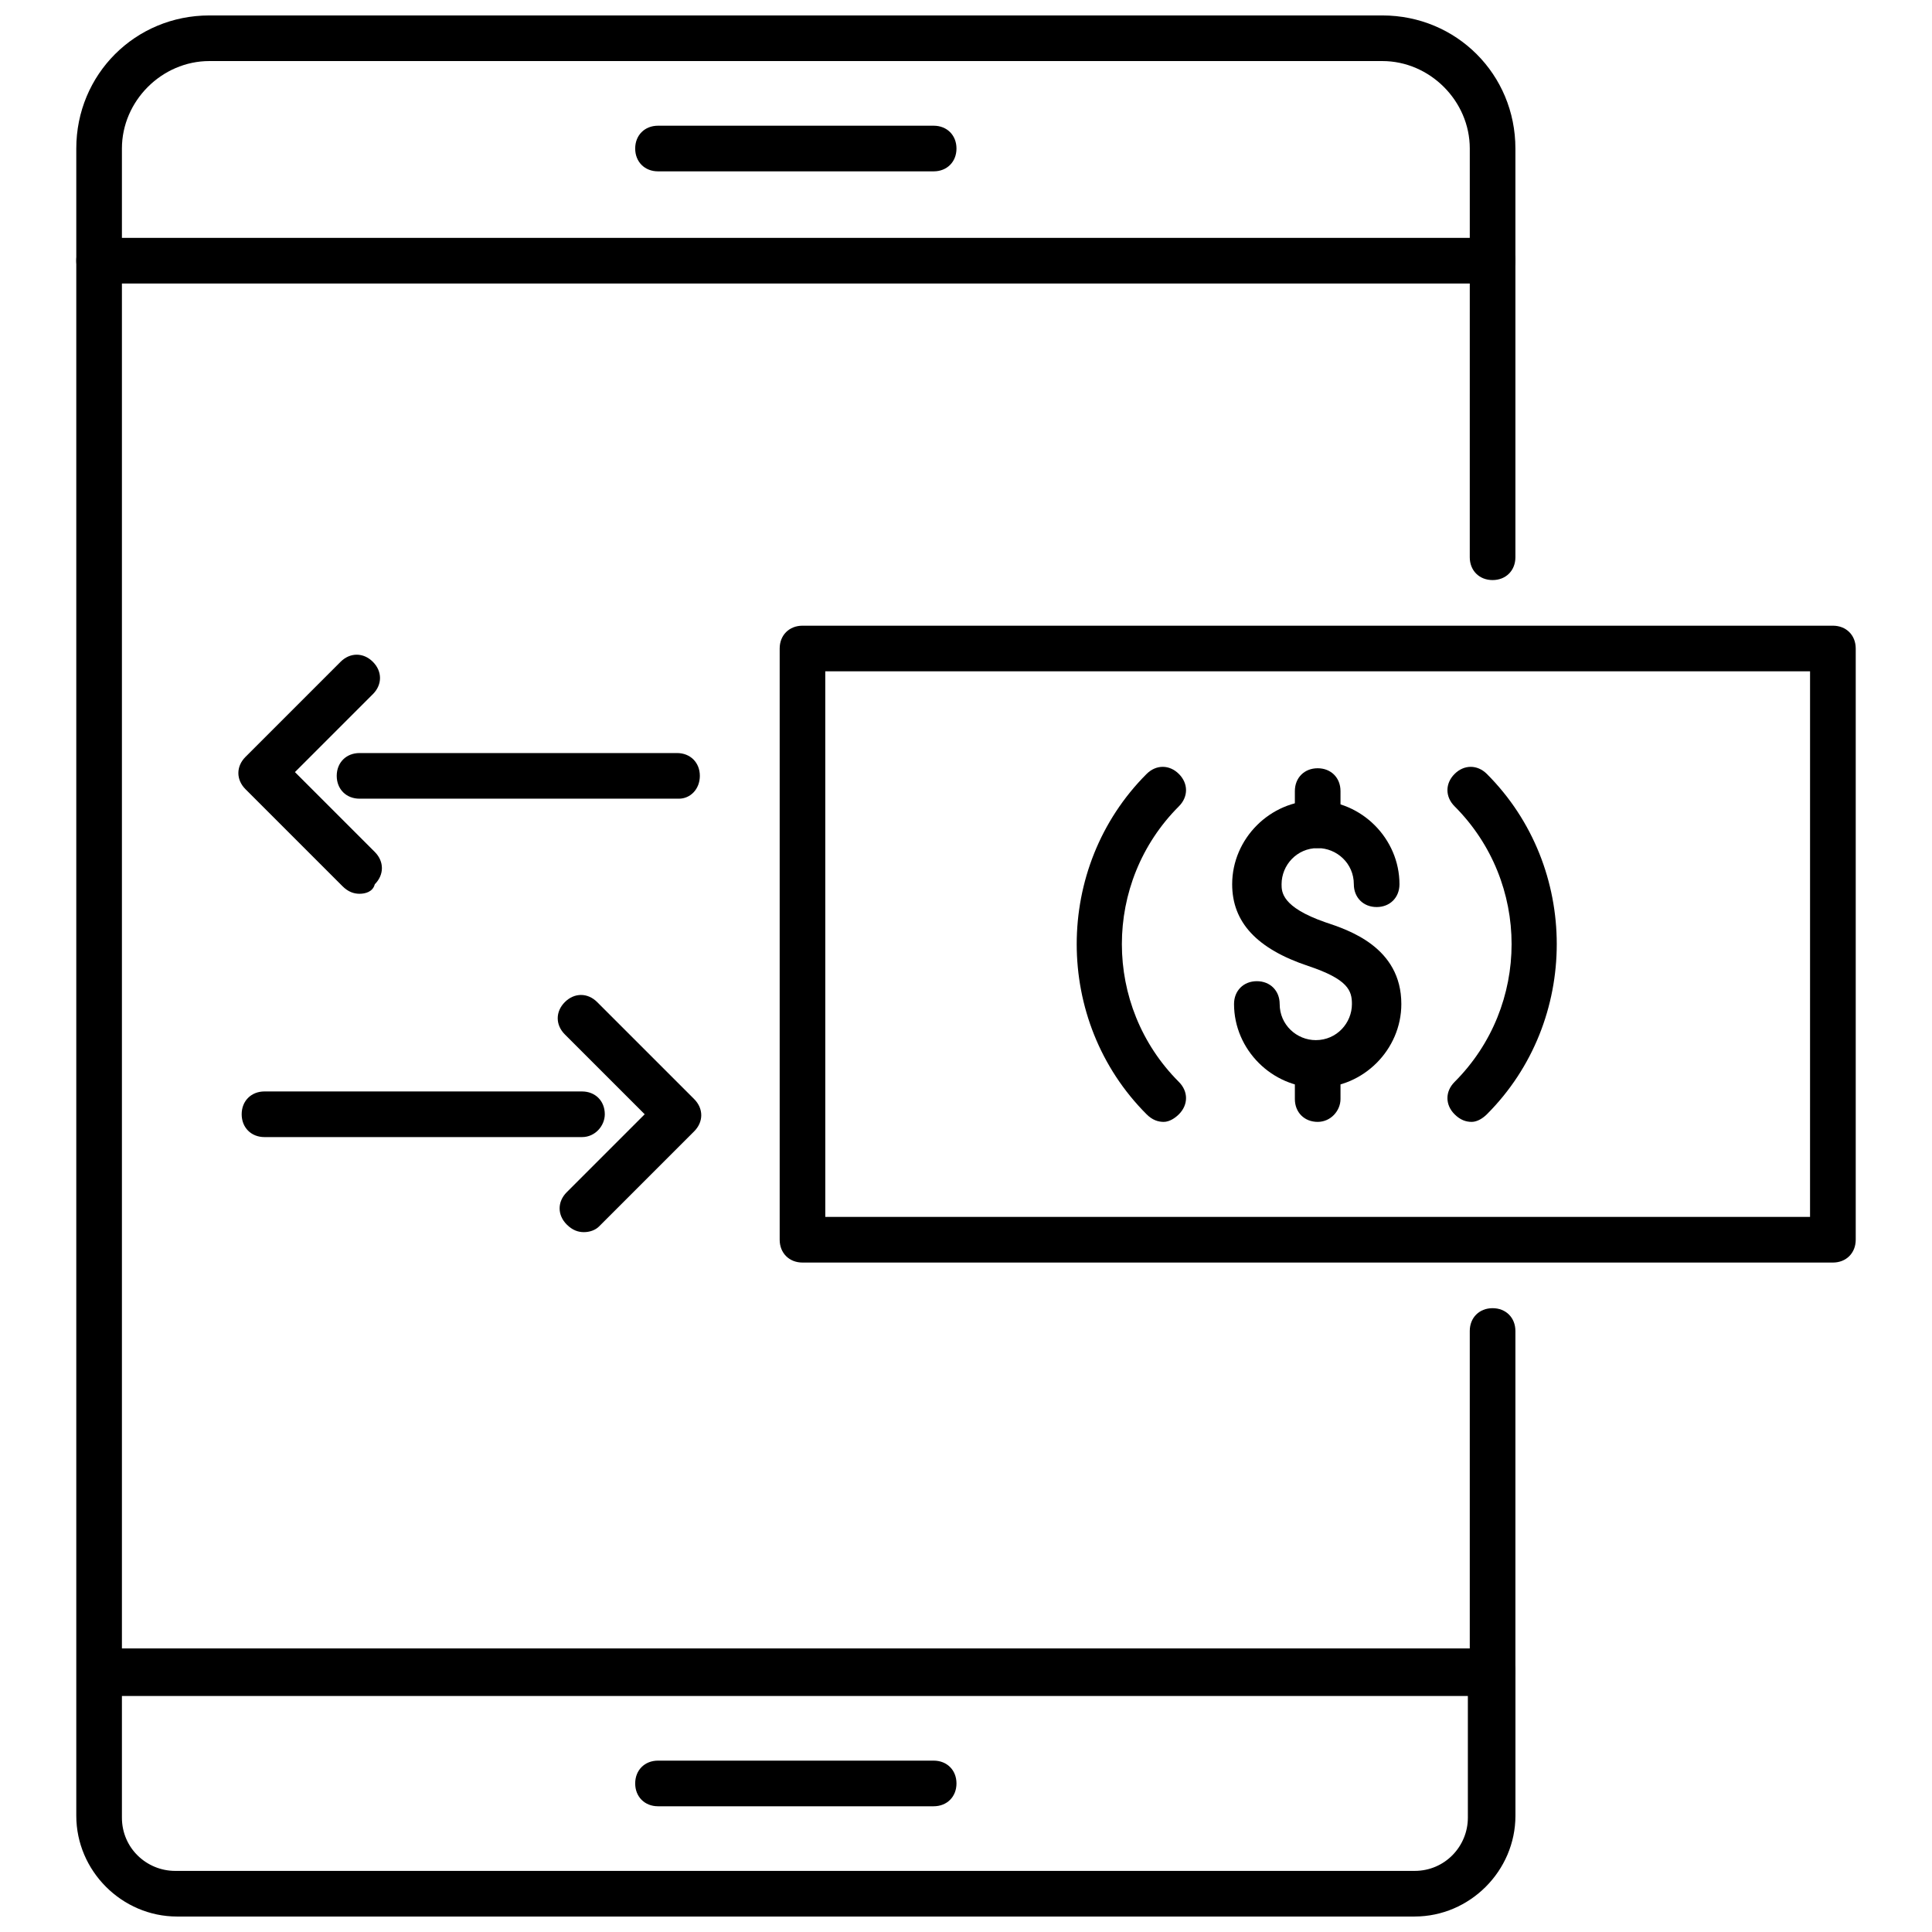 <?xml version="1.0" encoding="UTF-8"?>
<!-- The Best Svg Icon site in the world: iconSvg.co, Visit us! https://iconsvg.co -->
<svg width="800px" height="800px" version="1.1" viewBox="144 144 512 512" xmlns="http://www.w3.org/2000/svg">
 <defs>
  <clipPath id="a">
   <path d="m164 148.09h382v503.81h-382z"/>
  </clipPath>
 </defs>
 <path d="m391.43 189.41h-73.051c-3.527 0-6.047-2.519-6.047-6.047s2.519-6.047 6.047-6.047h73.051c3.527 0 6.047 2.519 6.047 6.047s-2.519 6.047-6.047 6.047z"/>
 <g clip-path="url(#a)">
  <path d="m518.9 651.9h-327.98c-14.609 0-26.703-12.09-26.703-26.703v-441.84c0-19.648 15.617-35.266 35.266-35.266h310.85c19.648 0 35.266 15.617 35.266 35.266v108.32c0 3.527-2.519 6.047-6.047 6.047-3.527 0-6.047-2.519-6.047-6.047l0.004-108.32c0-12.594-10.578-23.176-23.176-23.176h-310.85c-12.594 0-23.172 10.582-23.172 23.176v397.5h363.25c3.527 0 6.047 2.519 6.047 6.047v38.289c-0.004 14.613-12.094 26.703-26.703 26.703zm-342.59-58.441v32.242c0 8.062 6.551 14.105 14.105 14.105h328.48c8.062 0 14.105-6.551 14.105-14.105v-32.242z"/>
 </g>
 <path d="m539.55 593.46c-3.527 0-6.047-2.519-6.047-6.047v-90.684c0-3.527 2.519-6.047 6.047-6.047 3.527 0 6.047 2.519 6.047 6.047v90.184c-0.004 3.523-2.519 6.547-6.047 6.547z"/>
 <path d="m391.43 622.68h-73.051c-3.527 0-6.047-2.519-6.047-6.047 0-3.527 2.519-6.047 6.047-6.047h73.051c3.527 0 6.047 2.519 6.047 6.047 0 3.527-2.519 6.047-6.047 6.047z"/>
 <path d="m539.55 219.13h-369.29c-3.527 0-6.047-2.519-6.047-6.047 0-3.527 2.519-6.047 6.047-6.047h369.29c3.527 0 6.047 2.519 6.047 6.047-0.004 3.023-2.519 6.047-6.047 6.047z"/>
 <path d="m629.73 478.59h-273.06c-3.527 0-6.047-2.519-6.047-6.047v-156.68c0-3.527 2.519-6.047 6.047-6.047h273.07c3.527 0 6.047 2.519 6.047 6.047v156.68c-0.004 3.527-2.523 6.047-6.051 6.047zm-267.02-12.094h260.97l0.004-144.59h-260.98z"/>
 <path d="m452.39 441.31c-1.512 0-3.023-0.504-4.535-2.016-24.688-24.688-24.688-65.496 0-90.184 2.519-2.519 6.047-2.519 8.566 0s2.519 6.047 0 8.566c-20.152 20.152-20.152 52.898 0 73.051 2.519 2.519 2.519 6.047 0 8.566-1.008 1.008-2.519 2.016-4.031 2.016z"/>
 <path d="m534.01 441.31c-1.512 0-3.023-0.504-4.535-2.016-2.519-2.519-2.519-6.047 0-8.566 20.152-20.152 20.152-52.898 0-73.051-2.519-2.519-2.519-6.047 0-8.566 2.519-2.519 6.047-2.519 8.566 0 24.688 24.688 24.688 65.496 0 90.184-1.008 1.008-2.519 2.016-4.031 2.016z"/>
 <path d="m493.2 432.24c-12.09 0-22.168-10.078-22.168-22.168 0-3.527 2.519-6.047 6.047-6.047 3.527 0 6.047 2.519 6.047 6.047 0 5.543 4.535 9.574 9.574 9.574 5.543 0 9.574-4.535 9.574-9.574 0-3.527-1.008-6.551-11.586-10.078-13.602-4.535-20.152-11.586-20.152-21.664 0-12.09 10.078-22.168 22.168-22.168 12.09 0 22.168 10.078 22.168 22.168 0 3.527-2.519 6.047-6.047 6.047s-6.047-2.519-6.047-6.047c0-5.543-4.535-9.574-9.574-9.574-5.543 0-9.574 4.535-9.574 9.574 0 2.016 0 6.047 11.586 10.078 6.047 2.016 20.152 6.551 20.152 21.664 0 12.094-10.078 22.168-22.168 22.168z"/>
 <path d="m493.2 368.76c-3.527 0-6.047-2.519-6.047-6.047v-9.07c0-3.527 2.519-6.047 6.047-6.047s6.047 2.519 6.047 6.047v9.07c0 3.023-2.519 6.047-6.047 6.047z"/>
 <path d="m493.2 441.31c-3.527 0-6.047-2.519-6.047-6.047v-9.07c0-3.527 2.519-6.047 6.047-6.047s6.047 2.519 6.047 6.047v9.07c0 3.023-2.519 6.047-6.047 6.047z"/>
 <path d="m323.92 355.66h-84.637c-3.527 0-6.047-2.519-6.047-6.047 0-3.527 2.519-6.047 6.047-6.047h84.137c3.527 0 6.047 2.519 6.047 6.047-0.004 3.527-2.523 6.047-5.547 6.047z"/>
 <path d="m239.29 380.86c-1.512 0-3.023-0.504-4.535-2.016l-25.695-25.695c-2.519-2.519-2.519-6.047 0-8.566l25.191-25.191c2.519-2.519 6.047-2.519 8.566 0s2.519 6.047 0 8.566l-20.656 20.656 21.16 21.16c2.519 2.519 2.519 6.047 0 8.566-0.508 2.016-2.523 2.519-4.031 2.519z"/>
 <path d="m298.23 445.34h-84.137c-3.527 0-6.047-2.519-6.047-6.047 0-3.527 2.519-6.047 6.047-6.047h84.137c3.527 0 6.047 2.519 6.047 6.047-0.004 3.027-2.523 6.047-6.047 6.047z"/>
 <path d="m298.73 470.53c-1.512 0-3.023-0.504-4.535-2.016-2.519-2.519-2.519-6.047 0-8.566l20.656-20.656-21.16-21.16c-2.519-2.519-2.519-6.047 0-8.566 2.519-2.519 6.047-2.519 8.566 0l25.695 25.695c2.519 2.519 2.519 6.047 0 8.566l-25.191 25.191c-1.012 1.008-2.519 1.512-4.031 1.512z"/>
</svg>